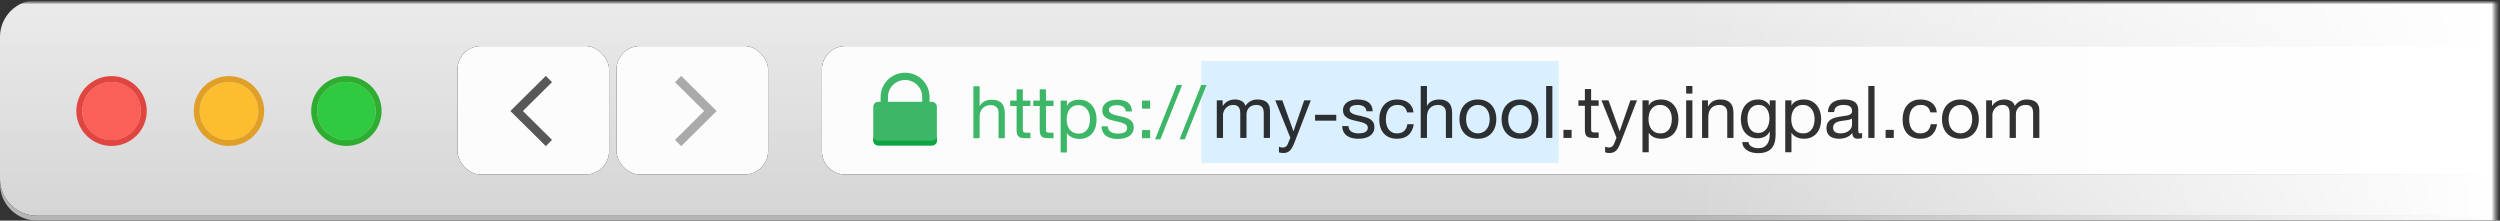 <?xml version="1.0" encoding="UTF-8"?>
<svg width="612px" height="54px" viewBox="0 0 612 54" version="1.1" xmlns="http://www.w3.org/2000/svg" xmlns:xlink="http://www.w3.org/1999/xlink">
    <rect x="0" y="0" width="612" height="54" fill="#333333" stroke="none"/>
    <title>adresse-en</title>
    <defs>
        <rect id="path-1" x="0" y="0" width="611.401" height="54.593"></rect>
        <linearGradient x1="50%" y1="0%" x2="50%" y2="100%" id="linearGradient-3">
            <stop stop-color="#ECEBEC" offset="0%"></stop>
            <stop stop-color="#D6D5D6" offset="100%"></stop>
        </linearGradient>
        <linearGradient x1="2.158%" y1="55.34%" x2="100%" y2="55.34%" id="linearGradient-4">
            <stop stop-color="#FFFFFF" stop-opacity="0" offset="0%"></stop>
            <stop stop-color="#FFFFFF" offset="100%"></stop>
        </linearGradient>
        <rect id="path-5" x="0" y="0" width="611.401" height="54.593"></rect>
        <rect id="path-7" x="0" y="0" width="611.401" height="54.593"></rect>
        <rect id="path-9" x="0" y="0" width="611.401" height="54.593"></rect>
    </defs>
    <g id="adresse-en" stroke="none" fill="none" fill-rule="evenodd" stroke-width="1">
        <g id="Group" transform="translate(-0.599, 0)">
            <rect id="Rectangle" x="0.599" y="0" width="612.248" height="54"></rect>
            <g id="Clipped" transform="translate(0, 0.593)">
                <mask id="mask-2" fill="white">
                    <use xlink:href="#path-1"></use>
                </mask>
                <g id="adresse-en-a"></g>
                <g id="Group" mask="url(#mask-2)">
                    <g transform="translate(0.599, -1.187)">
                        <path d="M9.101,0.593 C4.075,0.593 0,4.628 0,9.612 L0,44.388 C0,49.369 4.073,53.407 9.101,53.407 L1725.217,53.407 L1725.217,7.716 C1725.217,3.782 1721.999,0.593 1718.027,0.593 L9.101,0.593 Z" id="Path" fill="url(#linearGradient-3)" fill-rule="nonzero"></path>
                        <path d="M1725.217,31.155 L1725.217,54.593 L9.101,54.593 C4.073,54.593 0,50.556 0,45.575 L0,27.593 L0,44.388 C0,49.369 4.073,53.407 9.101,53.407 L1725.217,53.407 L1725.217,31.155 Z" id="Path" fill="#B6B5B6" fill-rule="nonzero"></path>
                        <g id="Group" stroke-width="1" fill="none" fill-rule="evenodd" transform="translate(201.206, 0)">
                            <g id="adresse-en-e-link" transform="translate(0, 11.868)" fill="#000000" fill-rule="nonzero">
                                <path d="M5.745,0 C2.572,0 0,2.547 0,5.695 L0,25.755 C0,28.901 2.578,31.451 5.745,31.451 L701.469,31.451 C704.641,31.451 707.213,28.903 707.213,25.755 L707.213,5.695 C707.213,2.55 704.635,0 701.469,0 L5.745,0 Z" id="adresse-en-e"></path>
                            </g>
                            <g id="adresse-en-e-link" transform="translate(0, 11.868)" fill="#FCFCFC" fill-rule="nonzero">
                                <path d="M5.745,0 C2.572,0 0,2.547 0,5.695 L0,25.755 C0,28.901 2.578,31.451 5.745,31.451 L701.469,31.451 C704.641,31.451 707.213,28.903 707.213,25.755 L707.213,5.695 C707.213,2.55 704.635,0 701.469,0 L5.745,0 Z" id="adresse-en-e"></path>
                            </g>
                            <rect id="Rectangle" fill="#DAEFFF" fill-rule="nonzero" x="92.888" y="15.573" width="87.459" height="24.923"></rect>
                            <rect id="Rectangle" fill="url(#linearGradient-4)" fill-rule="nonzero" x="205.397" y="0" width="204.868" height="54.593"></rect>
                        </g>
                        <g id="Group" stroke-width="1" fill="none" fill-rule="evenodd" transform="translate(111.98, 11.868)">
                            <g transform="translate(38.924, 0)">
                                <g id="adresse-en-h-link" fill="#000000" fill-rule="nonzero">
                                    <rect id="adresse-en-h" x="0" y="0" width="37.127" height="31.451" rx="5.745"></rect>
                                </g>
                                <g id="adresse-en-h-link" fill="#FCFCFC" fill-rule="nonzero">
                                    <rect id="adresse-en-h" x="0" y="0" width="37.127" height="31.451" rx="5.745"></rect>
                                </g>
                                <polyline id="Path" stroke="#585858" stroke-width="2.155" opacity="0.5" transform="translate(19.043, 15.903) scale(-1, 1) translate(-19.043, -15.903)" points="22.995 8.07 15.09 15.903 22.995 23.736"></polyline>
                            </g>
                            <g>
                                <g id="adresse-en-j-link" fill="#000000" fill-rule="nonzero">
                                    <rect id="adresse-en-j" x="0" y="0" width="37.127" height="31.451" rx="5.745"></rect>
                                </g>
                                <g id="adresse-en-j-link" fill="#FCFCFC" fill-rule="nonzero">
                                    <rect id="adresse-en-j" x="0" y="0" width="37.127" height="31.451" rx="5.745"></rect>
                                </g>
                                <polyline id="Path" stroke="#585858" stroke-width="2.155" points="22.396 8.07 14.492 15.903 22.396 23.736"></polyline>
                            </g>
                        </g>
                        <g id="Group" stroke-width="1" fill="none" fill-rule="evenodd" transform="translate(19.402, 19.939)">
                            <g id="adresse-en-k-link" transform="translate(58.206, 0.712)" fill="#30CA41" fill-rule="nonzero">
                                <path d="M7.186,14.242 C11.155,14.242 14.372,11.054 14.372,7.121 C14.372,3.188 11.155,0 7.186,0 C3.217,0 0,3.188 0,7.121 C0,11.054 3.217,14.242 7.186,14.242 Z" id="adresse-en-k"></path>
                            </g>
                            <path d="M65.392,15.666 C69.757,15.666 73.296,12.159 73.296,7.833 C73.296,3.507 69.757,0 65.392,0 C61.026,0 57.487,3.507 57.487,7.833 C57.487,12.159 61.026,15.666 65.392,15.666 Z" id="Path" stroke="#2EAD31" stroke-width="1.436"></path>
                            <g id="adresse-en-l-link" transform="translate(29.462, 0.712)" fill="#FCBD2E" fill-rule="nonzero">
                                <path d="M7.186,14.242 C11.155,14.242 14.372,11.054 14.372,7.121 C14.372,3.188 11.155,0 7.186,0 C3.217,0 0,3.188 0,7.121 C0,11.054 3.217,14.242 7.186,14.242 Z" id="adresse-en-l"></path>
                            </g>
                            <path d="M36.648,15.666 C41.014,15.666 44.553,12.159 44.553,7.833 C44.553,3.507 41.014,0 36.648,0 C32.283,0 28.744,3.507 28.744,7.833 C28.744,12.159 32.283,15.666 36.648,15.666 Z" id="Path" stroke="#E0A027" stroke-width="1.436"></path>
                            <g>
                                <g id="adresse-en-m-link" transform="translate(0.719, 0.712)" fill="#FA6058" fill-rule="nonzero">
                                    <path d="M7.186,14.242 C11.155,14.242 14.372,11.054 14.372,7.121 C14.372,3.188 11.155,0 7.186,0 C3.217,0 0,3.188 0,7.121 C0,11.054 3.217,14.242 7.186,14.242 Z" id="adresse-en-m"></path>
                                </g>
                                <path d="M7.905,15.666 C12.27,15.666 15.809,12.159 15.809,7.833 C15.809,3.507 12.27,0 7.905,0 C3.539,0 0,3.507 0,7.833 C0,12.159 3.539,15.666 7.905,15.666 Z" id="Path" stroke="#E14540" stroke-width="1.436"></path>
                            </g>
                        </g>
                    </g>
                </g>
            </g>
            <g id="Clipped" transform="translate(0, 0.593)">
                <mask id="mask-6" fill="white">
                    <use xlink:href="#path-5"></use>
                </mask>
                <g id="adresse-en-a"></g>
                <g id="Group" mask="url(#mask-6)" fill-rule="nonzero">
                    <g transform="translate(214.38, 17.209)">
                        <path d="M3.593,5.928 L3.593,10.687 C3.593,12.979 5.468,14.835 7.785,14.835 C10.101,14.835 11.977,12.978 11.977,10.687 L11.977,5.928 C11.977,3.636 10.101,1.78 7.785,1.78 C5.469,1.78 3.593,3.637 3.593,5.928 Z M1.796,5.928 C1.796,2.654 4.477,0 7.785,0 C11.092,0 13.773,2.651 13.773,5.928 L13.773,10.687 C13.773,13.961 11.093,16.615 7.785,16.615 C4.478,16.615 1.796,13.964 1.796,10.687 L1.796,5.928 Z" id="Shape" fill="#3EB667"></path>
                        <rect id="Rectangle" fill="#3EB667" x="0" y="7.121" width="15.569" height="10.681" rx="1.197"></rect>
                        <path d="M15.569,11.868 L15.569,16.618 C15.569,17.272 15.034,17.802 14.374,17.802 L1.196,17.802 C0.535,17.802 0,17.273 0,16.618 L0,11.868 L0,15.431 C0,16.086 0.535,16.615 1.196,16.615 L14.374,16.615 C15.034,16.615 15.569,16.085 15.569,15.431 L15.569,11.868 Z" id="Path" fill="#0DA742"></path>
                    </g>
                </g>
            </g>
            <g id="Clipped" transform="translate(0, 0.593)">
                <mask id="mask-8" fill="white">
                    <use xlink:href="#path-7"></use>
                </mask>
                <g id="adresse-en-a"></g>
                <path d="M238.884,20.52 L238.884,33.231 L240.411,33.231 L240.411,28.033 C240.411,27.617 240.467,27.234 240.581,26.884 C240.695,26.534 240.866,26.229 241.093,25.967 C241.321,25.706 241.605,25.505 241.947,25.362 C242.288,25.22 242.692,25.149 243.159,25.149 C243.746,25.149 244.207,25.315 244.543,25.647 C244.878,25.979 245.046,26.43 245.046,27 L245.046,33.231 L246.573,33.231 L246.573,27.178 C246.573,26.68 246.522,26.226 246.42,25.816 C246.318,25.407 246.141,25.054 245.89,24.757 C245.638,24.46 245.309,24.229 244.902,24.063 C244.495,23.896 243.986,23.813 243.375,23.813 C243.099,23.813 242.815,23.843 242.521,23.902 C242.228,23.962 241.947,24.054 241.677,24.178 C241.408,24.303 241.165,24.463 240.95,24.659 C240.734,24.855 240.566,25.095 240.447,25.38 L240.411,25.38 L240.411,20.52 L238.884,20.52 Z M250.992,24.027 L250.992,21.268 L249.465,21.268 L249.465,24.027 L247.884,24.027 L247.884,25.362 L249.465,25.362 L249.465,31.219 C249.465,31.646 249.507,31.991 249.591,32.252 C249.674,32.513 249.803,32.715 249.977,32.857 C250.151,32.999 250.378,33.097 250.66,33.151 C250.941,33.204 251.279,33.231 251.675,33.231 L252.842,33.231 L252.842,31.896 L252.142,31.896 C251.902,31.896 251.707,31.887 251.558,31.869 C251.408,31.851 251.291,31.813 251.207,31.753 C251.124,31.694 251.067,31.611 251.037,31.504 C251.007,31.397 250.992,31.255 250.992,31.077 L250.992,25.362 L252.842,25.362 L252.842,24.027 L250.992,24.027 Z M256.651,24.027 L256.651,21.268 L255.124,21.268 L255.124,24.027 L253.543,24.027 L253.543,25.362 L255.124,25.362 L255.124,31.219 C255.124,31.646 255.166,31.991 255.25,32.252 C255.333,32.513 255.462,32.715 255.636,32.857 C255.809,32.999 256.037,33.097 256.318,33.151 C256.6,33.204 256.938,33.231 257.333,33.231 L258.501,33.231 L258.501,31.896 L257.801,31.896 C257.561,31.896 257.366,31.887 257.217,31.869 C257.067,31.851 256.95,31.813 256.866,31.753 C256.783,31.694 256.726,31.611 256.696,31.504 C256.666,31.397 256.651,31.255 256.651,31.077 L256.651,25.362 L258.501,25.362 L258.501,24.027 L256.651,24.027 Z M260.244,24.027 L261.771,24.027 L261.771,25.273 L261.807,25.273 C262.058,24.763 262.453,24.392 262.992,24.161 C263.531,23.929 264.124,23.813 264.771,23.813 C265.489,23.813 266.115,23.944 266.648,24.205 C267.181,24.466 267.624,24.819 267.978,25.264 C268.331,25.709 268.597,26.223 268.777,26.804 C268.957,27.386 269.046,28.003 269.046,28.656 C269.046,29.308 268.96,29.925 268.786,30.507 C268.612,31.089 268.349,31.596 267.996,32.029 C267.642,32.462 267.199,32.804 266.666,33.053 C266.133,33.302 265.513,33.427 264.807,33.427 C264.579,33.427 264.325,33.403 264.043,33.355 C263.762,33.308 263.483,33.231 263.208,33.124 C262.932,33.017 262.672,32.872 262.426,32.688 C262.181,32.504 261.974,32.275 261.807,32.002 L261.771,32.002 L261.771,36.738 L260.244,36.738 L260.244,24.027 Z M267.43,28.549 C267.43,28.122 267.373,27.703 267.259,27.294 C267.145,26.884 266.972,26.519 266.738,26.199 C266.504,25.878 266.205,25.623 265.84,25.433 C265.474,25.244 265.046,25.149 264.555,25.149 C264.04,25.149 263.603,25.249 263.244,25.451 C262.885,25.653 262.591,25.917 262.364,26.243 C262.136,26.57 261.971,26.941 261.87,27.356 C261.768,27.771 261.717,28.193 261.717,28.62 C261.717,29.071 261.771,29.507 261.879,29.928 C261.986,30.35 262.157,30.721 262.391,31.041 C262.624,31.362 262.926,31.62 263.298,31.815 C263.669,32.011 264.118,32.109 264.645,32.109 C265.172,32.109 265.612,32.008 265.965,31.807 C266.319,31.605 266.603,31.338 266.819,31.005 C267.034,30.673 267.19,30.293 267.286,29.866 C267.382,29.439 267.43,29 267.43,28.549 Z M271.777,30.329 L270.25,30.329 C270.274,30.899 270.394,31.382 270.609,31.78 C270.825,32.177 271.112,32.498 271.472,32.741 C271.831,32.985 272.244,33.16 272.711,33.266 C273.178,33.373 273.669,33.427 274.184,33.427 C274.651,33.427 275.122,33.382 275.595,33.293 C276.068,33.204 276.493,33.047 276.87,32.821 C277.247,32.596 277.553,32.299 277.786,31.931 C278.02,31.563 278.137,31.1 278.137,30.543 C278.137,30.104 278.05,29.736 277.876,29.439 C277.702,29.142 277.475,28.896 277.193,28.7 C276.912,28.504 276.589,28.347 276.223,28.228 C275.858,28.11 275.484,28.009 275.101,27.926 C274.741,27.843 274.382,27.763 274.023,27.685 C273.663,27.608 273.34,27.513 273.053,27.401 C272.765,27.288 272.529,27.145 272.343,26.973 C272.157,26.801 272.065,26.585 272.065,26.324 C272.065,26.086 272.124,25.893 272.244,25.745 C272.364,25.597 272.52,25.478 272.711,25.389 C272.903,25.3 273.115,25.238 273.349,25.202 C273.583,25.166 273.813,25.149 274.041,25.149 C274.292,25.149 274.541,25.175 274.786,25.229 C275.032,25.282 275.256,25.368 275.46,25.487 C275.663,25.605 275.831,25.763 275.963,25.959 C276.095,26.154 276.172,26.401 276.196,26.697 L277.723,26.697 C277.688,26.14 277.568,25.674 277.364,25.3 C277.161,24.926 276.888,24.629 276.547,24.41 C276.205,24.19 275.813,24.036 275.37,23.947 C274.927,23.858 274.442,23.813 273.915,23.813 C273.508,23.813 273.098,23.864 272.684,23.965 C272.271,24.066 271.9,24.22 271.571,24.428 C271.241,24.635 270.972,24.905 270.762,25.238 C270.553,25.57 270.448,25.967 270.448,26.43 C270.448,27.024 270.597,27.487 270.897,27.819 C271.196,28.151 271.571,28.409 272.02,28.593 C272.469,28.777 272.957,28.92 273.484,29.021 C274.011,29.121 274.499,29.234 274.948,29.359 C275.397,29.483 275.771,29.647 276.071,29.848 C276.37,30.05 276.52,30.347 276.52,30.738 C276.52,31.023 276.448,31.258 276.304,31.442 C276.161,31.626 275.978,31.765 275.756,31.86 C275.535,31.955 275.292,32.02 275.029,32.056 C274.765,32.091 274.514,32.109 274.274,32.109 C273.963,32.109 273.66,32.08 273.367,32.02 C273.074,31.961 272.81,31.863 272.577,31.726 C272.343,31.59 272.154,31.406 272.011,31.175 C271.867,30.943 271.789,30.661 271.777,30.329 Z M282.161,26.003 L282.161,24.027 L280.167,24.027 L280.167,26.003 L282.161,26.003 Z M280.167,31.255 L280.167,33.231 L282.161,33.231 L282.161,31.255 L280.167,31.255 Z M288.664,20.217 L289.975,20.217 L284.658,33.516 L283.364,33.516 L288.664,20.217 Z M294.646,20.217 L295.958,20.217 L290.64,33.516 L289.347,33.516 L294.646,20.217 Z" id="Shape" fill="#3EB667" fill-rule="nonzero" mask="url(#mask-8)"></path>
            </g>
            <g id="Clipped" transform="translate(0, 0.593)">
                <mask id="mask-10" fill="white">
                    <use xlink:href="#path-9"></use>
                </mask>
                <g id="adresse-en-a"></g>
                <path d="M298.467,23.974 L298.467,33.177 L299.994,33.177 L299.994,27.445 C299.994,27.267 300.039,27.045 300.129,26.777 C300.218,26.51 300.362,26.252 300.56,26.003 C300.757,25.754 301.015,25.54 301.332,25.362 C301.65,25.184 302.03,25.095 302.473,25.095 C302.82,25.095 303.105,25.146 303.326,25.246 C303.548,25.347 303.724,25.49 303.856,25.674 C303.988,25.858 304.081,26.074 304.135,26.324 C304.189,26.573 304.215,26.846 304.215,27.142 L304.215,33.177 L305.743,33.177 L305.743,27.445 C305.743,26.733 305.958,26.163 306.389,25.736 C306.82,25.309 307.413,25.095 308.168,25.095 C308.539,25.095 308.841,25.149 309.075,25.255 C309.309,25.362 309.491,25.508 309.623,25.692 C309.755,25.875 309.844,26.092 309.892,26.341 C309.94,26.591 309.964,26.858 309.964,27.142 L309.964,33.177 L311.491,33.177 L311.491,26.43 C311.491,25.956 311.416,25.549 311.267,25.211 C311.117,24.873 310.907,24.597 310.638,24.383 C310.368,24.169 310.045,24.012 309.668,23.911 C309.291,23.81 308.868,23.76 308.401,23.76 C307.79,23.76 307.231,23.896 306.722,24.169 C306.213,24.442 305.802,24.828 305.491,25.327 C305.299,24.757 304.97,24.353 304.503,24.116 C304.036,23.879 303.515,23.76 302.94,23.76 C301.635,23.76 300.635,24.282 299.94,25.327 L299.904,25.327 L299.904,23.974 L298.467,23.974 Z M317.438,34.406 C317.258,34.857 317.081,35.236 316.908,35.545 C316.734,35.854 316.542,36.106 316.333,36.302 C316.123,36.497 315.89,36.64 315.632,36.729 C315.375,36.818 315.078,36.862 314.743,36.862 C314.563,36.862 314.384,36.851 314.204,36.827 C314.024,36.803 313.851,36.762 313.683,36.702 L313.683,35.314 C313.815,35.373 313.967,35.423 314.141,35.465 C314.315,35.506 314.461,35.527 314.581,35.527 C314.893,35.527 315.153,35.453 315.363,35.305 C315.572,35.156 315.731,34.946 315.839,34.673 L316.467,33.124 L312.785,23.974 L314.509,23.974 L317.222,31.504 L317.258,31.504 L319.863,23.974 L321.48,23.974 L317.438,34.406 Z M322.522,27.516 L322.522,28.94 L327.713,28.94 L327.713,27.516 L322.522,27.516 Z M330.696,30.276 L329.169,30.276 C329.193,30.845 329.312,31.329 329.528,31.726 C329.743,32.124 330.031,32.445 330.39,32.688 C330.749,32.931 331.163,33.106 331.63,33.213 C332.097,33.32 332.588,33.373 333.103,33.373 C333.57,33.373 334.04,33.329 334.513,33.24 C334.986,33.151 335.411,32.993 335.789,32.768 C336.166,32.542 336.471,32.246 336.705,31.878 C336.938,31.51 337.055,31.047 337.055,30.489 C337.055,30.05 336.968,29.682 336.795,29.385 C336.621,29.089 336.393,28.843 336.112,28.647 C335.831,28.451 335.507,28.294 335.142,28.175 C334.777,28.056 334.402,27.955 334.019,27.872 C333.66,27.789 333.3,27.709 332.941,27.632 C332.582,27.555 332.259,27.46 331.971,27.347 C331.684,27.234 331.447,27.092 331.261,26.92 C331.076,26.748 330.983,26.531 330.983,26.27 C330.983,26.033 331.043,25.84 331.163,25.692 C331.282,25.543 331.438,25.425 331.63,25.335 C331.821,25.246 332.034,25.184 332.267,25.149 C332.501,25.113 332.732,25.095 332.959,25.095 C333.211,25.095 333.459,25.122 333.705,25.175 C333.95,25.229 334.175,25.315 334.378,25.433 C334.582,25.552 334.75,25.709 334.881,25.905 C335.013,26.101 335.091,26.347 335.115,26.644 L336.642,26.644 C336.606,26.086 336.486,25.62 336.283,25.246 C336.079,24.873 335.807,24.576 335.465,24.356 C335.124,24.137 334.732,23.983 334.289,23.894 C333.845,23.805 333.36,23.76 332.833,23.76 C332.426,23.76 332.016,23.81 331.603,23.911 C331.19,24.012 330.818,24.166 330.489,24.374 C330.16,24.582 329.89,24.852 329.681,25.184 C329.471,25.516 329.366,25.914 329.366,26.377 C329.366,26.97 329.516,27.433 329.815,27.765 C330.115,28.098 330.489,28.356 330.938,28.54 C331.387,28.724 331.875,28.866 332.402,28.967 C332.929,29.068 333.417,29.181 333.866,29.305 C334.315,29.43 334.69,29.593 334.989,29.795 C335.289,29.997 335.438,30.293 335.438,30.685 C335.438,30.97 335.366,31.204 335.223,31.388 C335.079,31.572 334.896,31.712 334.675,31.807 C334.453,31.902 334.211,31.967 333.947,32.002 C333.684,32.038 333.432,32.056 333.193,32.056 C332.881,32.056 332.579,32.026 332.285,31.967 C331.992,31.907 331.729,31.81 331.495,31.673 C331.261,31.537 331.073,31.353 330.929,31.121 C330.785,30.89 330.708,30.608 330.696,30.276 Z M345.049,26.929 L346.63,26.929 C346.57,26.383 346.427,25.911 346.199,25.514 C345.972,25.116 345.681,24.787 345.328,24.525 C344.975,24.264 344.567,24.072 344.106,23.947 C343.645,23.822 343.151,23.76 342.624,23.76 C341.894,23.76 341.253,23.888 340.702,24.143 C340.151,24.398 339.693,24.748 339.328,25.193 C338.962,25.638 338.69,26.16 338.51,26.76 C338.331,27.359 338.241,28.003 338.241,28.691 C338.241,29.38 338.334,30.012 338.519,30.587 C338.705,31.163 338.98,31.658 339.346,32.074 C339.711,32.489 340.166,32.809 340.711,33.035 C341.256,33.26 341.882,33.373 342.588,33.373 C343.774,33.373 344.711,33.065 345.4,32.447 C346.088,31.83 346.517,30.952 346.684,29.813 L345.121,29.813 C345.025,30.525 344.765,31.077 344.34,31.468 C343.915,31.86 343.325,32.056 342.57,32.056 C342.091,32.056 341.678,31.961 341.331,31.771 C340.983,31.581 340.702,31.329 340.486,31.014 C340.271,30.7 340.112,30.341 340.01,29.937 C339.909,29.534 339.858,29.118 339.858,28.691 C339.858,28.228 339.906,27.78 340.001,27.347 C340.097,26.914 340.256,26.531 340.477,26.199 C340.699,25.867 340.995,25.6 341.367,25.398 C341.738,25.196 342.199,25.095 342.75,25.095 C343.397,25.095 343.912,25.255 344.295,25.576 C344.678,25.896 344.93,26.347 345.049,26.929 Z M348.391,20.467 L348.391,33.177 L349.918,33.177 L349.918,27.979 C349.918,27.564 349.975,27.181 350.089,26.831 C350.202,26.481 350.373,26.175 350.601,25.914 C350.828,25.653 351.113,25.451 351.454,25.309 C351.795,25.166 352.199,25.095 352.666,25.095 C353.253,25.095 353.714,25.261 354.05,25.594 C354.385,25.926 354.553,26.377 354.553,26.947 L354.553,33.177 L356.08,33.177 L356.08,27.125 C356.08,26.626 356.029,26.172 355.927,25.763 C355.825,25.353 355.649,25 355.397,24.704 C355.146,24.407 354.816,24.175 354.409,24.009 C354.002,23.843 353.493,23.76 352.882,23.76 C352.607,23.76 352.322,23.79 352.029,23.849 C351.735,23.908 351.454,24 351.184,24.125 C350.915,24.25 350.672,24.41 350.457,24.606 C350.241,24.801 350.074,25.042 349.954,25.327 L349.918,25.327 L349.918,20.467 L348.391,20.467 Z M359.493,28.584 C359.493,29.142 359.568,29.638 359.718,30.071 C359.867,30.504 360.074,30.866 360.337,31.157 C360.601,31.448 360.909,31.67 361.263,31.824 C361.616,31.979 361.99,32.056 362.385,32.056 C362.781,32.056 363.155,31.979 363.508,31.824 C363.862,31.67 364.17,31.448 364.433,31.157 C364.697,30.866 364.904,30.504 365.053,30.071 C365.203,29.638 365.278,29.142 365.278,28.584 C365.278,28.027 365.203,27.531 365.053,27.098 C364.904,26.665 364.697,26.3 364.433,26.003 C364.17,25.706 363.862,25.481 363.508,25.327 C363.155,25.172 362.781,25.095 362.385,25.095 C361.99,25.095 361.616,25.172 361.263,25.327 C360.909,25.481 360.601,25.706 360.337,26.003 C360.074,26.3 359.867,26.665 359.718,27.098 C359.568,27.531 359.493,28.027 359.493,28.584 Z M357.876,28.584 C357.876,27.908 357.972,27.276 358.164,26.688 C358.355,26.101 358.643,25.591 359.026,25.157 C359.409,24.724 359.882,24.383 360.445,24.134 C361.008,23.885 361.655,23.76 362.385,23.76 C363.128,23.76 363.778,23.885 364.335,24.134 C364.892,24.383 365.362,24.724 365.745,25.157 C366.128,25.591 366.416,26.101 366.607,26.688 C366.799,27.276 366.895,27.908 366.895,28.584 C366.895,29.261 366.799,29.89 366.607,30.471 C366.416,31.053 366.128,31.56 365.745,31.994 C365.362,32.427 364.892,32.765 364.335,33.008 C363.778,33.252 363.128,33.373 362.385,33.373 C361.655,33.373 361.008,33.252 360.445,33.008 C359.882,32.765 359.409,32.427 359.026,31.994 C358.643,31.56 358.355,31.053 358.164,30.471 C357.972,29.89 357.876,29.261 357.876,28.584 Z M369.805,28.584 C369.805,29.142 369.88,29.638 370.029,30.071 C370.179,30.504 370.386,30.866 370.649,31.157 C370.913,31.448 371.221,31.67 371.574,31.824 C371.928,31.979 372.302,32.056 372.697,32.056 C373.092,32.056 373.467,31.979 373.82,31.824 C374.173,31.67 374.482,31.448 374.745,31.157 C375.009,30.866 375.215,30.504 375.365,30.071 C375.515,29.638 375.59,29.142 375.59,28.584 C375.59,28.027 375.515,27.531 375.365,27.098 C375.215,26.665 375.009,26.3 374.745,26.003 C374.482,25.706 374.173,25.481 373.82,25.327 C373.467,25.172 373.092,25.095 372.697,25.095 C372.302,25.095 371.928,25.172 371.574,25.327 C371.221,25.481 370.913,25.706 370.649,26.003 C370.386,26.3 370.179,26.665 370.029,27.098 C369.88,27.531 369.805,28.027 369.805,28.584 Z M368.188,28.584 C368.188,27.908 368.284,27.276 368.475,26.688 C368.667,26.101 368.955,25.591 369.338,25.157 C369.721,24.724 370.194,24.383 370.757,24.134 C371.32,23.885 371.967,23.76 372.697,23.76 C373.44,23.76 374.089,23.885 374.646,24.134 C375.203,24.383 375.673,24.724 376.057,25.157 C376.44,25.591 376.727,26.101 376.919,26.688 C377.111,27.276 377.206,27.908 377.206,28.584 C377.206,29.261 377.111,29.89 376.919,30.471 C376.727,31.053 376.44,31.56 376.057,31.994 C375.673,32.427 375.203,32.765 374.646,33.008 C374.089,33.252 373.44,33.373 372.697,33.373 C371.967,33.373 371.32,33.252 370.757,33.008 C370.194,32.765 369.721,32.427 369.338,31.994 C368.955,31.56 368.667,31.053 368.475,30.471 C368.284,29.89 368.188,29.261 368.188,28.584 Z M379.093,20.467 L379.093,33.177 L380.62,33.177 L380.62,20.467 L379.093,20.467 Z M383.332,31.201 L383.332,33.177 L385.326,33.177 L385.326,31.201 L383.332,31.201 Z M390.105,23.974 L390.105,21.214 L388.578,21.214 L388.578,23.974 L386.997,23.974 L386.997,25.309 L388.578,25.309 L388.578,31.166 C388.578,31.593 388.62,31.937 388.704,32.198 C388.788,32.459 388.916,32.661 389.09,32.804 C389.264,32.946 389.491,33.044 389.773,33.097 C390.054,33.151 390.393,33.177 390.788,33.177 L391.955,33.177 L391.955,31.842 L391.255,31.842 C391.015,31.842 390.821,31.833 390.671,31.815 C390.521,31.798 390.405,31.759 390.321,31.7 C390.237,31.64 390.18,31.557 390.15,31.451 C390.12,31.344 390.105,31.201 390.105,31.023 L390.105,25.309 L391.955,25.309 L391.955,23.974 L390.105,23.974 Z M397.291,34.406 C397.111,34.857 396.935,35.236 396.761,35.545 C396.587,35.854 396.396,36.106 396.186,36.302 C395.977,36.497 395.743,36.64 395.486,36.729 C395.228,36.818 394.932,36.862 394.596,36.862 C394.417,36.862 394.237,36.851 394.057,36.827 C393.878,36.803 393.704,36.762 393.536,36.702 L393.536,35.314 C393.668,35.373 393.821,35.423 393.994,35.465 C394.168,35.506 394.315,35.527 394.435,35.527 C394.746,35.527 395.006,35.453 395.216,35.305 C395.426,35.156 395.584,34.946 395.692,34.673 L396.321,33.124 L392.638,23.974 L394.363,23.974 L397.075,31.504 L397.111,31.504 L399.716,23.974 L401.333,23.974 L397.291,34.406 Z M402.68,23.974 L404.207,23.974 L404.207,25.22 L404.243,25.22 C404.495,24.709 404.89,24.339 405.429,24.107 C405.968,23.876 406.561,23.76 407.208,23.76 C407.926,23.76 408.552,23.891 409.085,24.152 C409.618,24.413 410.061,24.766 410.414,25.211 C410.768,25.656 411.034,26.169 411.214,26.751 C411.393,27.332 411.483,27.949 411.483,28.602 C411.483,29.255 411.396,29.872 411.223,30.454 C411.049,31.035 410.786,31.543 410.432,31.976 C410.079,32.409 409.636,32.75 409.103,32.999 C408.57,33.249 407.95,33.373 407.243,33.373 C407.016,33.373 406.761,33.349 406.48,33.302 C406.199,33.255 405.92,33.177 405.645,33.071 C405.369,32.964 405.109,32.818 404.863,32.634 C404.618,32.45 404.411,32.222 404.243,31.949 L404.207,31.949 L404.207,36.684 L402.68,36.684 L402.68,23.974 Z M409.866,28.495 C409.866,28.068 409.809,27.65 409.696,27.24 C409.582,26.831 409.408,26.466 409.175,26.145 C408.941,25.825 408.642,25.57 408.276,25.38 C407.911,25.19 407.483,25.095 406.992,25.095 C406.477,25.095 406.04,25.196 405.681,25.398 C405.321,25.6 405.028,25.864 404.8,26.19 C404.573,26.516 404.408,26.887 404.306,27.303 C404.204,27.718 404.154,28.139 404.154,28.567 C404.154,29.018 404.207,29.454 404.315,29.875 C404.423,30.296 404.594,30.667 404.827,30.988 C405.061,31.308 405.363,31.566 405.734,31.762 C406.106,31.958 406.555,32.056 407.082,32.056 C407.609,32.056 408.049,31.955 408.402,31.753 C408.756,31.551 409.04,31.284 409.256,30.952 C409.471,30.62 409.627,30.24 409.723,29.813 C409.818,29.385 409.866,28.946 409.866,28.495 Z M414.896,22.318 L414.896,20.467 L413.369,20.467 L413.369,22.318 L414.896,22.318 Z M413.369,23.974 L413.369,33.177 L414.896,33.177 L414.896,23.974 L413.369,23.974 Z M417.268,23.974 L417.268,33.177 L418.795,33.177 L418.795,27.979 C418.795,27.564 418.852,27.181 418.965,26.831 C419.079,26.481 419.25,26.175 419.477,25.914 C419.705,25.653 419.989,25.451 420.331,25.309 C420.672,25.166 421.076,25.095 421.543,25.095 C422.13,25.095 422.591,25.261 422.927,25.594 C423.262,25.926 423.43,26.377 423.43,26.947 L423.43,33.177 L424.957,33.177 L424.957,27.125 C424.957,26.626 424.906,26.172 424.804,25.763 C424.702,25.353 424.526,25 424.274,24.704 C424.023,24.407 423.693,24.175 423.286,24.009 C422.879,23.843 422.37,23.76 421.759,23.76 C420.382,23.76 419.376,24.318 418.741,25.433 L418.705,25.433 L418.705,23.974 L417.268,23.974 Z M435.269,32.394 C435.269,33.901 434.921,35.029 434.227,35.776 C433.532,36.524 432.442,36.898 430.957,36.898 C430.526,36.898 430.086,36.851 429.637,36.756 C429.187,36.661 428.78,36.506 428.415,36.293 C428.05,36.079 427.747,35.8 427.508,35.456 C427.268,35.112 427.136,34.691 427.113,34.192 L428.64,34.192 C428.652,34.465 428.738,34.696 428.9,34.886 C429.062,35.076 429.259,35.231 429.493,35.349 C429.726,35.468 429.981,35.554 430.256,35.607 C430.532,35.661 430.795,35.687 431.047,35.687 C431.55,35.687 431.975,35.601 432.322,35.429 C432.67,35.257 432.957,35.02 433.185,34.717 C433.412,34.415 433.577,34.05 433.679,33.622 C433.78,33.195 433.831,32.726 433.831,32.216 L433.831,31.611 L433.795,31.611 C433.532,32.18 433.134,32.599 432.601,32.866 C432.068,33.133 431.502,33.266 430.903,33.266 C430.208,33.266 429.604,33.142 429.089,32.893 C428.574,32.643 428.143,32.308 427.795,31.887 C427.448,31.465 427.187,30.973 427.014,30.409 C426.84,29.845 426.753,29.249 426.753,28.62 C426.753,28.074 426.825,27.513 426.969,26.938 C427.113,26.362 427.352,25.84 427.687,25.371 C428.023,24.902 428.466,24.517 429.017,24.214 C429.568,23.911 430.244,23.76 431.047,23.76 C431.634,23.76 432.173,23.888 432.664,24.143 C433.155,24.398 433.538,24.781 433.813,25.291 L433.831,25.291 L433.831,23.974 L435.269,23.974 L435.269,32.394 Z M430.993,31.949 C431.496,31.949 431.924,31.845 432.277,31.637 C432.631,31.43 432.915,31.157 433.131,30.819 C433.346,30.48 433.505,30.098 433.607,29.67 C433.709,29.243 433.759,28.816 433.759,28.389 C433.759,27.985 433.712,27.587 433.616,27.196 C433.52,26.804 433.367,26.451 433.158,26.137 C432.948,25.822 432.676,25.57 432.34,25.38 C432.005,25.19 431.598,25.095 431.119,25.095 C430.628,25.095 430.208,25.187 429.861,25.371 C429.514,25.555 429.229,25.801 429.008,26.11 C428.786,26.418 428.625,26.775 428.523,27.178 C428.421,27.582 428.37,28.003 428.37,28.442 C428.37,28.857 428.412,29.273 428.496,29.688 C428.58,30.104 428.723,30.48 428.927,30.819 C429.131,31.157 429.4,31.43 429.735,31.637 C430.071,31.845 430.49,31.949 430.993,31.949 Z M437.622,23.974 L439.149,23.974 L439.149,25.22 L439.185,25.22 C439.436,24.709 439.832,24.339 440.371,24.107 C440.909,23.876 441.502,23.76 442.149,23.76 C442.868,23.76 443.493,23.891 444.026,24.152 C444.559,24.413 445.002,24.766 445.356,25.211 C445.709,25.656 445.976,26.169 446.155,26.751 C446.335,27.332 446.425,27.949 446.425,28.602 C446.425,29.255 446.338,29.872 446.164,30.454 C445.991,31.035 445.727,31.543 445.374,31.976 C445.02,32.409 444.577,32.75 444.044,32.999 C443.511,33.249 442.892,33.373 442.185,33.373 C441.957,33.373 441.703,33.349 441.421,33.302 C441.14,33.255 440.862,33.177 440.586,33.071 C440.311,32.964 440.05,32.818 439.805,32.634 C439.559,32.45 439.353,32.222 439.185,31.949 L439.149,31.949 L439.149,36.684 L437.622,36.684 L437.622,23.974 Z M444.808,28.495 C444.808,28.068 444.751,27.65 444.637,27.24 C444.523,26.831 444.35,26.466 444.116,26.145 C443.883,25.825 443.583,25.57 443.218,25.38 C442.853,25.19 442.425,25.095 441.933,25.095 C441.418,25.095 440.981,25.196 440.622,25.398 C440.263,25.6 439.969,25.864 439.742,26.19 C439.514,26.516 439.35,26.887 439.248,27.303 C439.146,27.718 439.095,28.139 439.095,28.567 C439.095,29.018 439.149,29.454 439.257,29.875 C439.365,30.296 439.535,30.667 439.769,30.988 C440.002,31.308 440.305,31.566 440.676,31.762 C441.047,31.958 441.496,32.056 442.023,32.056 C442.55,32.056 442.99,31.955 443.344,31.753 C443.697,31.551 443.981,31.284 444.197,30.952 C444.413,30.62 444.568,30.24 444.664,29.813 C444.76,29.385 444.808,28.946 444.808,28.495 Z M456.449,33.142 C456.186,33.296 455.82,33.373 455.353,33.373 C454.958,33.373 454.644,33.263 454.41,33.044 C454.176,32.824 454.06,32.465 454.06,31.967 C453.641,32.465 453.152,32.824 452.596,33.044 C452.039,33.263 451.437,33.373 450.79,33.373 C450.371,33.373 449.973,33.326 449.595,33.231 C449.218,33.136 448.892,32.987 448.616,32.786 C448.341,32.584 448.122,32.32 447.961,31.994 C447.799,31.667 447.718,31.273 447.718,30.81 C447.718,30.287 447.808,29.86 447.988,29.528 C448.167,29.196 448.404,28.926 448.697,28.718 C448.991,28.51 449.326,28.353 449.703,28.246 C450.08,28.139 450.467,28.05 450.862,27.979 C451.281,27.896 451.679,27.834 452.057,27.792 C452.434,27.751 452.766,27.691 453.054,27.614 C453.341,27.537 453.569,27.424 453.736,27.276 C453.904,27.128 453.988,26.911 453.988,26.626 C453.988,26.294 453.925,26.027 453.799,25.825 C453.673,25.623 453.512,25.469 453.314,25.362 C453.117,25.255 452.895,25.184 452.649,25.149 C452.404,25.113 452.161,25.095 451.922,25.095 C451.275,25.095 450.736,25.217 450.305,25.46 C449.874,25.703 449.64,26.163 449.604,26.84 L448.077,26.84 C448.101,26.27 448.221,25.789 448.437,25.398 C448.652,25.006 448.94,24.689 449.299,24.445 C449.658,24.202 450.069,24.027 450.53,23.92 C450.991,23.813 451.485,23.76 452.012,23.76 C452.431,23.76 452.847,23.79 453.26,23.849 C453.673,23.908 454.048,24.03 454.383,24.214 C454.718,24.398 454.988,24.656 455.191,24.988 C455.395,25.321 455.497,25.754 455.497,26.288 L455.497,31.023 C455.497,31.379 455.518,31.64 455.56,31.807 C455.602,31.973 455.742,32.056 455.982,32.056 C456.114,32.056 456.269,32.026 456.449,31.967 L456.449,33.142 Z M453.97,28.424 C453.778,28.567 453.527,28.67 453.215,28.736 C452.904,28.801 452.578,28.854 452.236,28.896 C451.895,28.937 451.551,28.985 451.203,29.038 C450.856,29.092 450.545,29.178 450.269,29.296 C449.994,29.415 449.769,29.584 449.595,29.804 C449.422,30.023 449.335,30.323 449.335,30.703 C449.335,30.952 449.386,31.163 449.488,31.335 C449.589,31.507 449.721,31.646 449.883,31.753 C450.045,31.86 450.233,31.937 450.449,31.985 C450.664,32.032 450.892,32.056 451.131,32.056 C451.634,32.056 452.066,31.988 452.425,31.851 C452.784,31.715 453.078,31.543 453.305,31.335 C453.533,31.127 453.7,30.902 453.808,30.658 C453.916,30.415 453.97,30.187 453.97,29.973 L453.97,28.424 Z M457.958,20.467 L457.958,33.177 L459.485,33.177 L459.485,20.467 L457.958,20.467 Z M462.198,31.201 L462.198,33.177 L464.192,33.177 L464.192,31.201 L462.198,31.201 Z M473.156,26.929 L474.737,26.929 C474.677,26.383 474.534,25.911 474.306,25.514 C474.078,25.116 473.788,24.787 473.435,24.525 C473.081,24.264 472.674,24.072 472.213,23.947 C471.752,23.822 471.258,23.76 470.731,23.76 C470,23.76 469.36,23.888 468.809,24.143 C468.258,24.398 467.8,24.748 467.434,25.193 C467.069,25.638 466.797,26.16 466.617,26.76 C466.437,27.359 466.348,28.003 466.348,28.691 C466.348,29.38 466.44,30.012 466.626,30.587 C466.812,31.163 467.087,31.658 467.452,32.074 C467.818,32.489 468.273,32.809 468.818,33.035 C469.363,33.26 469.988,33.373 470.695,33.373 C471.881,33.373 472.818,33.065 473.507,32.447 C474.195,31.83 474.623,30.952 474.791,29.813 L473.228,29.813 C473.132,30.525 472.872,31.077 472.447,31.468 C472.021,31.86 471.432,32.056 470.677,32.056 C470.198,32.056 469.785,31.961 469.438,31.771 C469.09,31.581 468.809,31.329 468.593,31.014 C468.378,30.7 468.219,30.341 468.117,29.937 C468.015,29.534 467.964,29.118 467.964,28.691 C467.964,28.228 468.012,27.78 468.108,27.347 C468.204,26.914 468.363,26.531 468.584,26.199 C468.806,25.867 469.102,25.6 469.473,25.398 C469.845,25.196 470.306,25.095 470.857,25.095 C471.503,25.095 472.018,25.255 472.402,25.576 C472.785,25.896 473.036,26.347 473.156,26.929 Z M477.612,28.584 C477.612,29.142 477.686,29.638 477.836,30.071 C477.986,30.504 478.192,30.866 478.456,31.157 C478.719,31.448 479.028,31.67 479.381,31.824 C479.734,31.979 480.109,32.056 480.504,32.056 C480.899,32.056 481.273,31.979 481.627,31.824 C481.98,31.67 482.288,31.448 482.552,31.157 C482.815,30.866 483.022,30.504 483.172,30.071 C483.321,29.638 483.396,29.142 483.396,28.584 C483.396,28.027 483.321,27.531 483.172,27.098 C483.022,26.665 482.815,26.3 482.552,26.003 C482.288,25.706 481.98,25.481 481.627,25.327 C481.273,25.172 480.899,25.095 480.504,25.095 C480.109,25.095 479.734,25.172 479.381,25.327 C479.028,25.481 478.719,25.706 478.456,26.003 C478.192,26.3 477.986,26.665 477.836,27.098 C477.686,27.531 477.612,28.027 477.612,28.584 Z M475.995,28.584 C475.995,27.908 476.09,27.276 476.282,26.688 C476.474,26.101 476.761,25.591 477.144,25.157 C477.528,24.724 478.001,24.383 478.564,24.134 C479.127,23.885 479.773,23.76 480.504,23.76 C481.246,23.76 481.896,23.885 482.453,24.134 C483.01,24.383 483.48,24.724 483.863,25.157 C484.246,25.591 484.534,26.101 484.726,26.688 C484.917,27.276 485.013,27.908 485.013,28.584 C485.013,29.261 484.917,29.89 484.726,30.471 C484.534,31.053 484.246,31.56 483.863,31.994 C483.48,32.427 483.01,32.765 482.453,33.008 C481.896,33.252 481.246,33.373 480.504,33.373 C479.773,33.373 479.127,33.252 478.564,33.008 C478.001,32.765 477.528,32.427 477.144,31.994 C476.761,31.56 476.474,31.053 476.282,30.471 C476.09,29.89 475.995,29.261 475.995,28.584 Z M486.809,23.974 L486.809,33.177 L488.336,33.177 L488.336,27.445 C488.336,27.267 488.381,27.045 488.471,26.777 C488.561,26.51 488.705,26.252 488.902,26.003 C489.1,25.754 489.357,25.54 489.675,25.362 C489.992,25.184 490.372,25.095 490.816,25.095 C491.163,25.095 491.447,25.146 491.669,25.246 C491.891,25.347 492.067,25.49 492.199,25.674 C492.331,25.858 492.423,26.074 492.477,26.324 C492.531,26.573 492.558,26.846 492.558,27.142 L492.558,33.177 L494.085,33.177 L494.085,27.445 C494.085,26.733 494.301,26.163 494.732,25.736 C495.163,25.309 495.756,25.095 496.51,25.095 C496.882,25.095 497.184,25.149 497.418,25.255 C497.651,25.362 497.834,25.508 497.966,25.692 C498.097,25.875 498.187,26.092 498.235,26.341 C498.283,26.591 498.307,26.858 498.307,27.142 L498.307,33.177 L499.834,33.177 L499.834,26.43 C499.834,25.956 499.759,25.549 499.609,25.211 C499.46,24.873 499.25,24.597 498.981,24.383 C498.711,24.169 498.388,24.012 498.011,23.911 C497.633,23.81 497.211,23.76 496.744,23.76 C496.133,23.76 495.573,23.896 495.064,24.169 C494.555,24.442 494.145,24.828 493.834,25.327 C493.642,24.757 493.313,24.353 492.846,24.116 C492.379,23.879 491.858,23.76 491.283,23.76 C489.977,23.76 488.977,24.282 488.283,25.327 L488.247,25.327 L488.247,23.974 L486.809,23.974 Z" id="Shape" fill-opacity="0.802" fill="#000000" fill-rule="nonzero" mask="url(#mask-10)"></path>
            </g>
        </g>
    </g>
</svg>